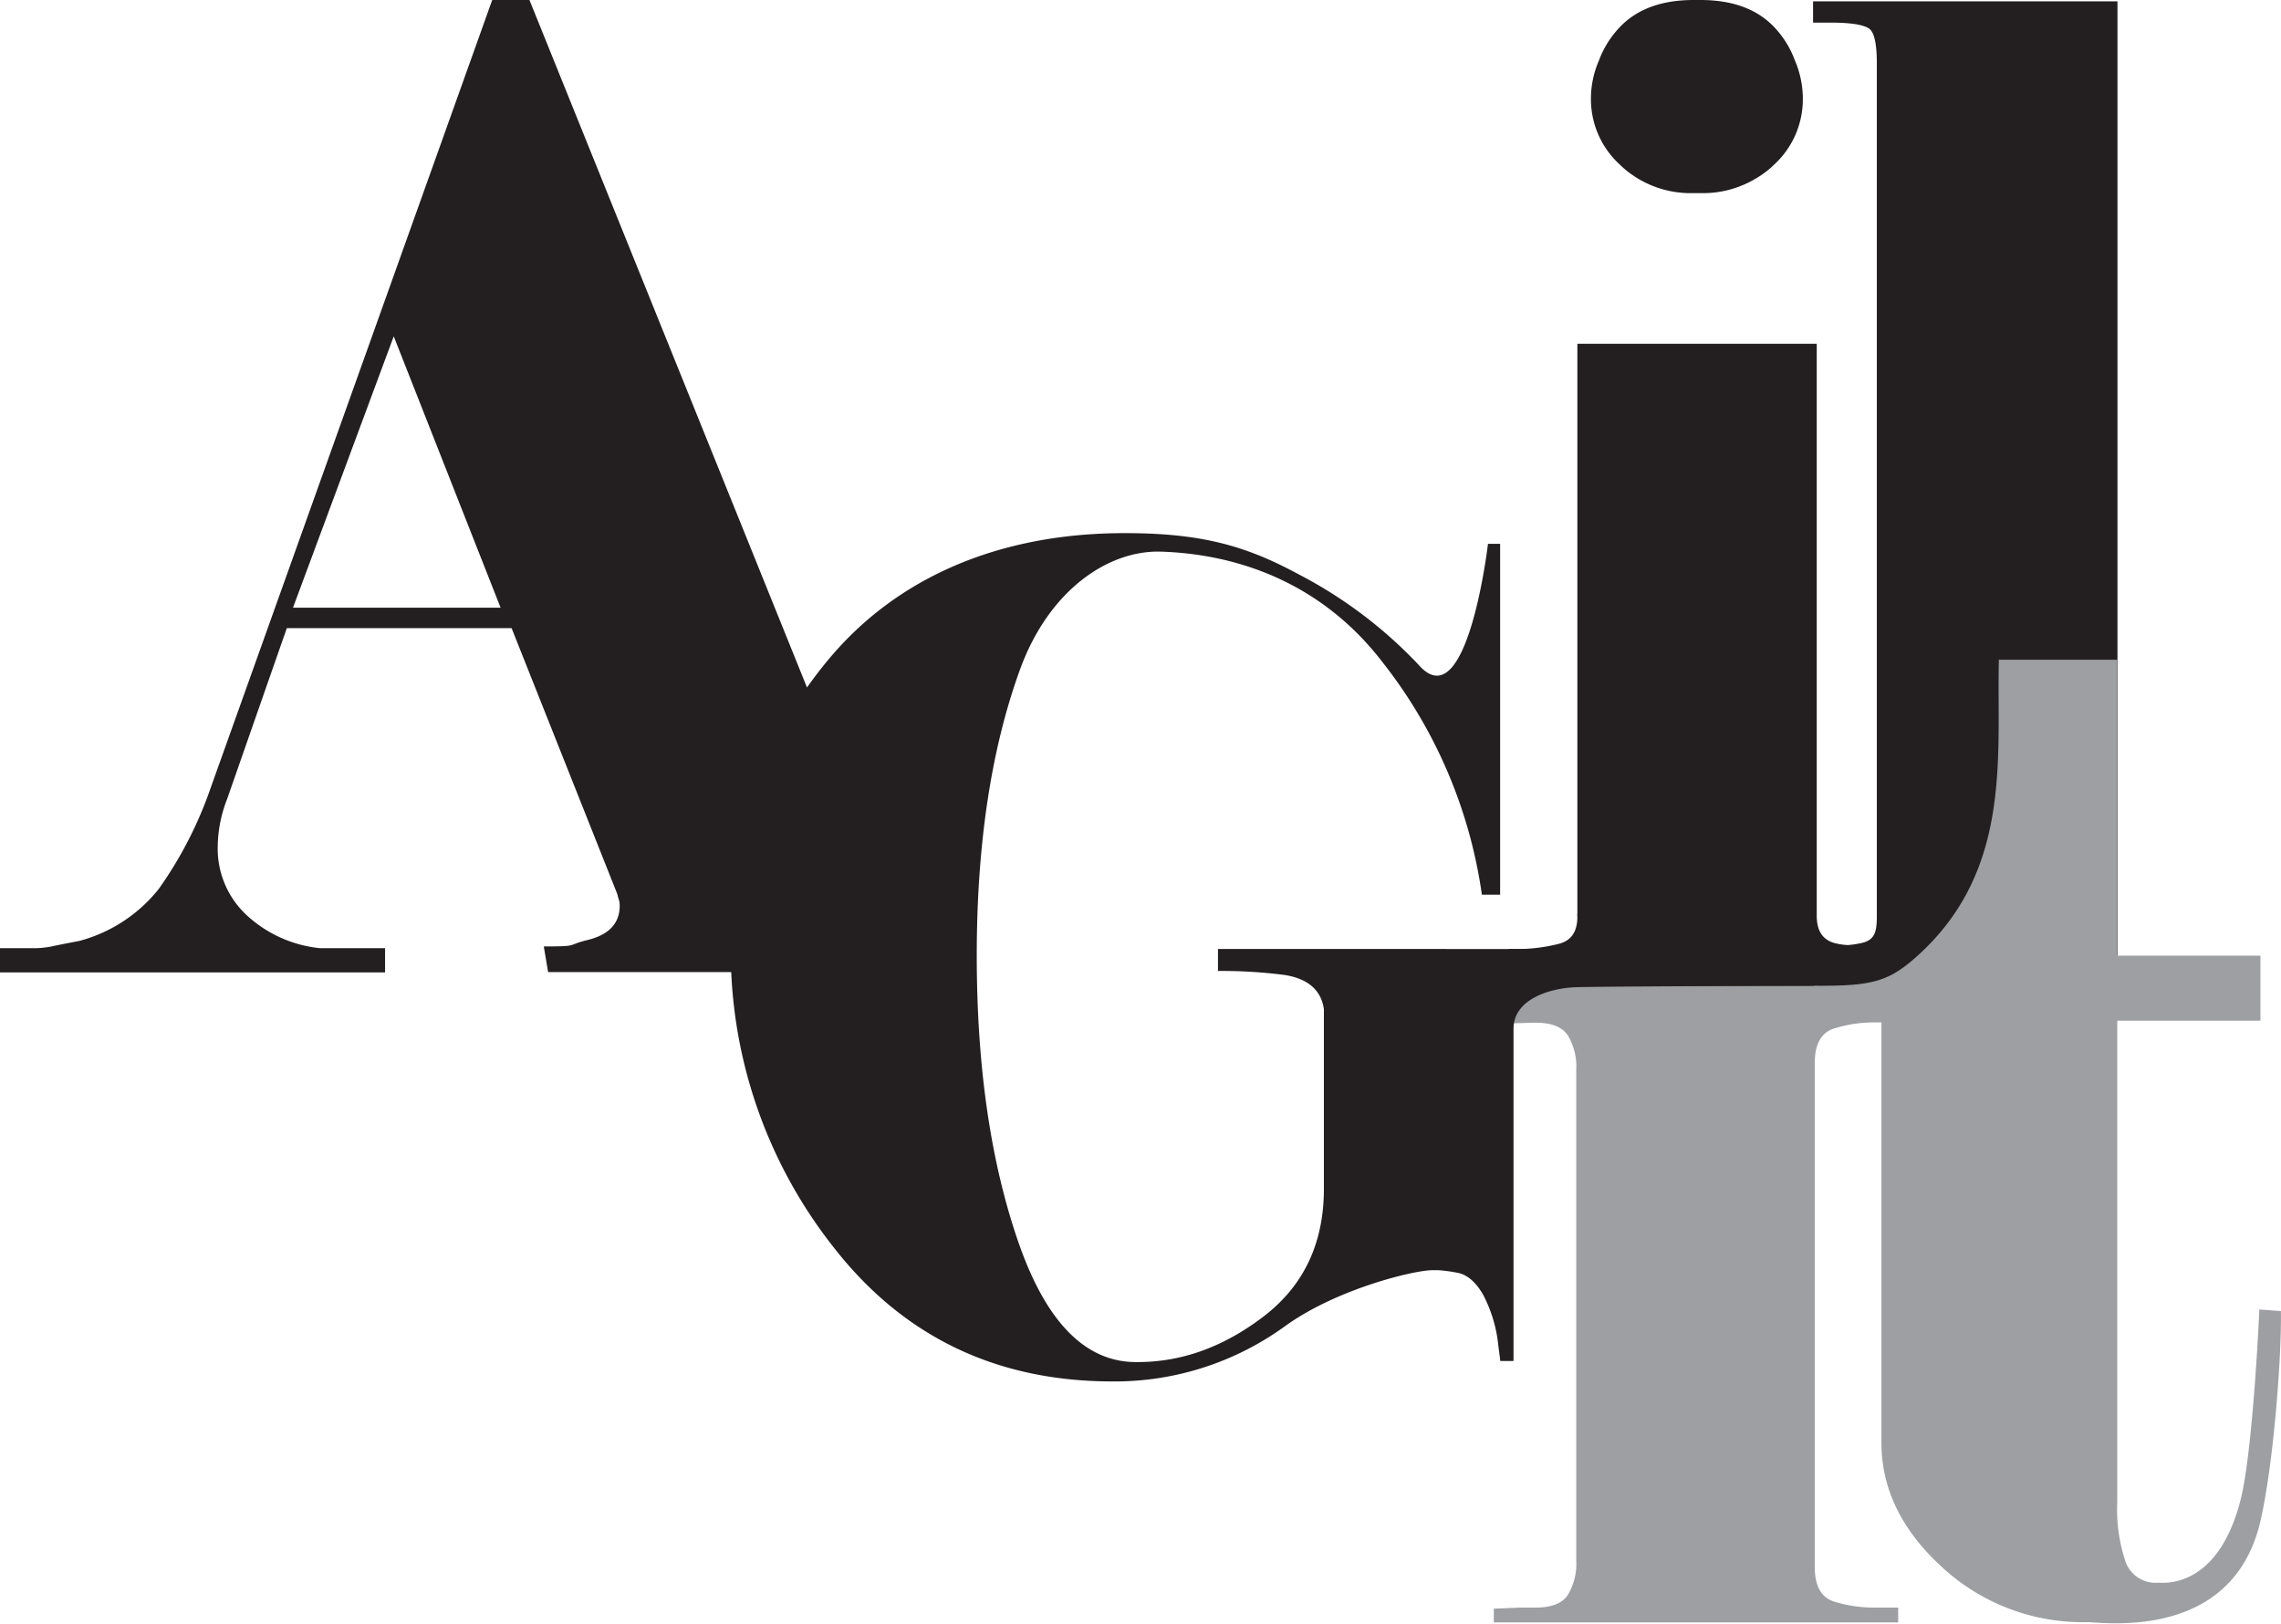 <svg xmlns="http://www.w3.org/2000/svg" viewBox="0 0 321.52 228.86"><defs><style>.cls-1{fill:#231f20;}.cls-2{fill:#9d9fa2;}</style></defs><g id="Layer_2" data-name="Layer 2"><g id="Layer_1-2" data-name="Layer 1"><path class="cls-1" d="M255.56.19v3h2.57c3.44,0,4.79.46,5.33.84s1.09,1.5,1.09,4.93V129.11c0,2.14-.24,3.33-2,3.78a13.19,13.19,0,0,1-2.1.33,9.57,9.57,0,0,1-1.77-.26c-1.74-.45-2.59-1.71-2.6-3.84l0-80.66H222.34l0,80.28a1.37,1.37,0,0,0,0,.45l0,0c0,2.14-.85,3.4-2.6,3.85a23.83,23.83,0,0,1-5.89.74h-1.17v6.84h85.79V.19Z"/><path class="cls-1" d="M230.38,24.85l.07.06.23.14a14.43,14.43,0,0,0,8.06,2.17h.94a14.42,14.42,0,0,0,8-2.17l.23-.14.08-.05a12.93,12.93,0,0,0,2.05-1.62,12.51,12.51,0,0,0,4.08-9.2A13.69,13.69,0,0,0,253,8.52,13.6,13.6,0,0,0,250.25,4q-3.63-4-10.57-4l-.47,0-.47,0q-6.94,0-10.58,4a13.57,13.57,0,0,0-2.78,4.53A13.52,13.52,0,0,0,224.25,14a12.5,12.5,0,0,0,4.07,9.2A12.83,12.83,0,0,0,230.38,24.85Z"/><path class="cls-2" d="M321.51,184.81l-3.05-.22c0,.57-.91,20-2.63,26.8-3.23,12.69-10.94,11.71-11.62,11.71a4.49,4.49,0,0,1-4.58-2.89,23.08,23.08,0,0,1-1.19-8.48V143.88h20.18v-9.17H298.44V93H281.75c-.31,13.41,1.92,29.35-11.13,41.42-4.25,3.92-6.51,4.6-14.82,4.53H213v5.29c.92,0,2.87-.08,3.45-.08q3.3,0,4.51,1.74a8.42,8.42,0,0,1,1.22,4.88V220a8.46,8.46,0,0,1-1.22,4.88q-1.22,1.73-4.51,1.73h-2.25l-3.64.15v1.94h57v-2.09H264.3a19.07,19.07,0,0,1-5.81-.86q-2.69-.87-2.69-4.88v-71c0-2.68.9-4.3,2.69-4.88a18.76,18.76,0,0,1,5.81-.87h.9v59.26q0,9.68,8.48,17.47a29.22,29.22,0,0,0,20.52,7.81c2.26,0,20.51,2.73,24.42-14.25C320.45,206.54,321.61,191.38,321.51,184.81Z"/><path class="cls-1" d="M171.68,133.77l0,3.1a68.91,68.91,0,0,1,9.43.57c3.28.53,5.12,2.14,5.5,4.82v25.32q0,11.5-8.51,18T160.13,192q-10.73,0-16.59-16.92t-5.86-40.4q0-23.49,6.08-40.26c4.05-11.19,12.41-16.87,19.84-16.66,10.62.32,22.58,4.25,31.28,15.59a68.5,68.5,0,0,1,14,32.77h2.57V76.66h-1.71s-2.91,24.76-9.72,17.12a63.33,63.33,0,0,0-17-12.84c-7.39-4-13.67-5.79-24.47-5.79-17.92,0-32.06,6.36-41.49,17.48q-1.77,2.09-3.31,4.28L74.63,0H69.38L29.68,111.1a56.26,56.26,0,0,1-7.29,14.19,21.3,21.3,0,0,1-11.19,7.34c-1.81.35-3.12.6-3.91.78a13,13,0,0,1-2.71.25H0v3.41H54.28v-3.41H45.12a17.87,17.87,0,0,1-10.43-4.73,12.77,12.77,0,0,1-4-9.55A18.85,18.85,0,0,1,32,112.67l8.43-24.13H72.11L87,126l.18.68a2.52,2.52,0,0,1,.17,1q0,3.74-4.59,4.84c-3,.73-1,.89-6.11.89l.61,3.62h25.81a67.42,67.42,0,0,0,14.6,39q14.71,18.7,39.16,18.7a40.84,40.84,0,0,0,24.37-7.84c7.29-5.23,18.13-7.84,20.7-7.84h.86a21.46,21.46,0,0,1,2.65.36c1.37.24,2.59,1.27,3.64,3.09a19.6,19.6,0,0,1,2.15,7.2l.28,2.15h1.86V145c0-4.16,5.15-5.72,8.79-5.84,3.47-.12,30.15-.2,33.58-.2v-5.18ZM41.3,85.66,55.5,47.41,70.56,85.66Z"/></g></g></svg>